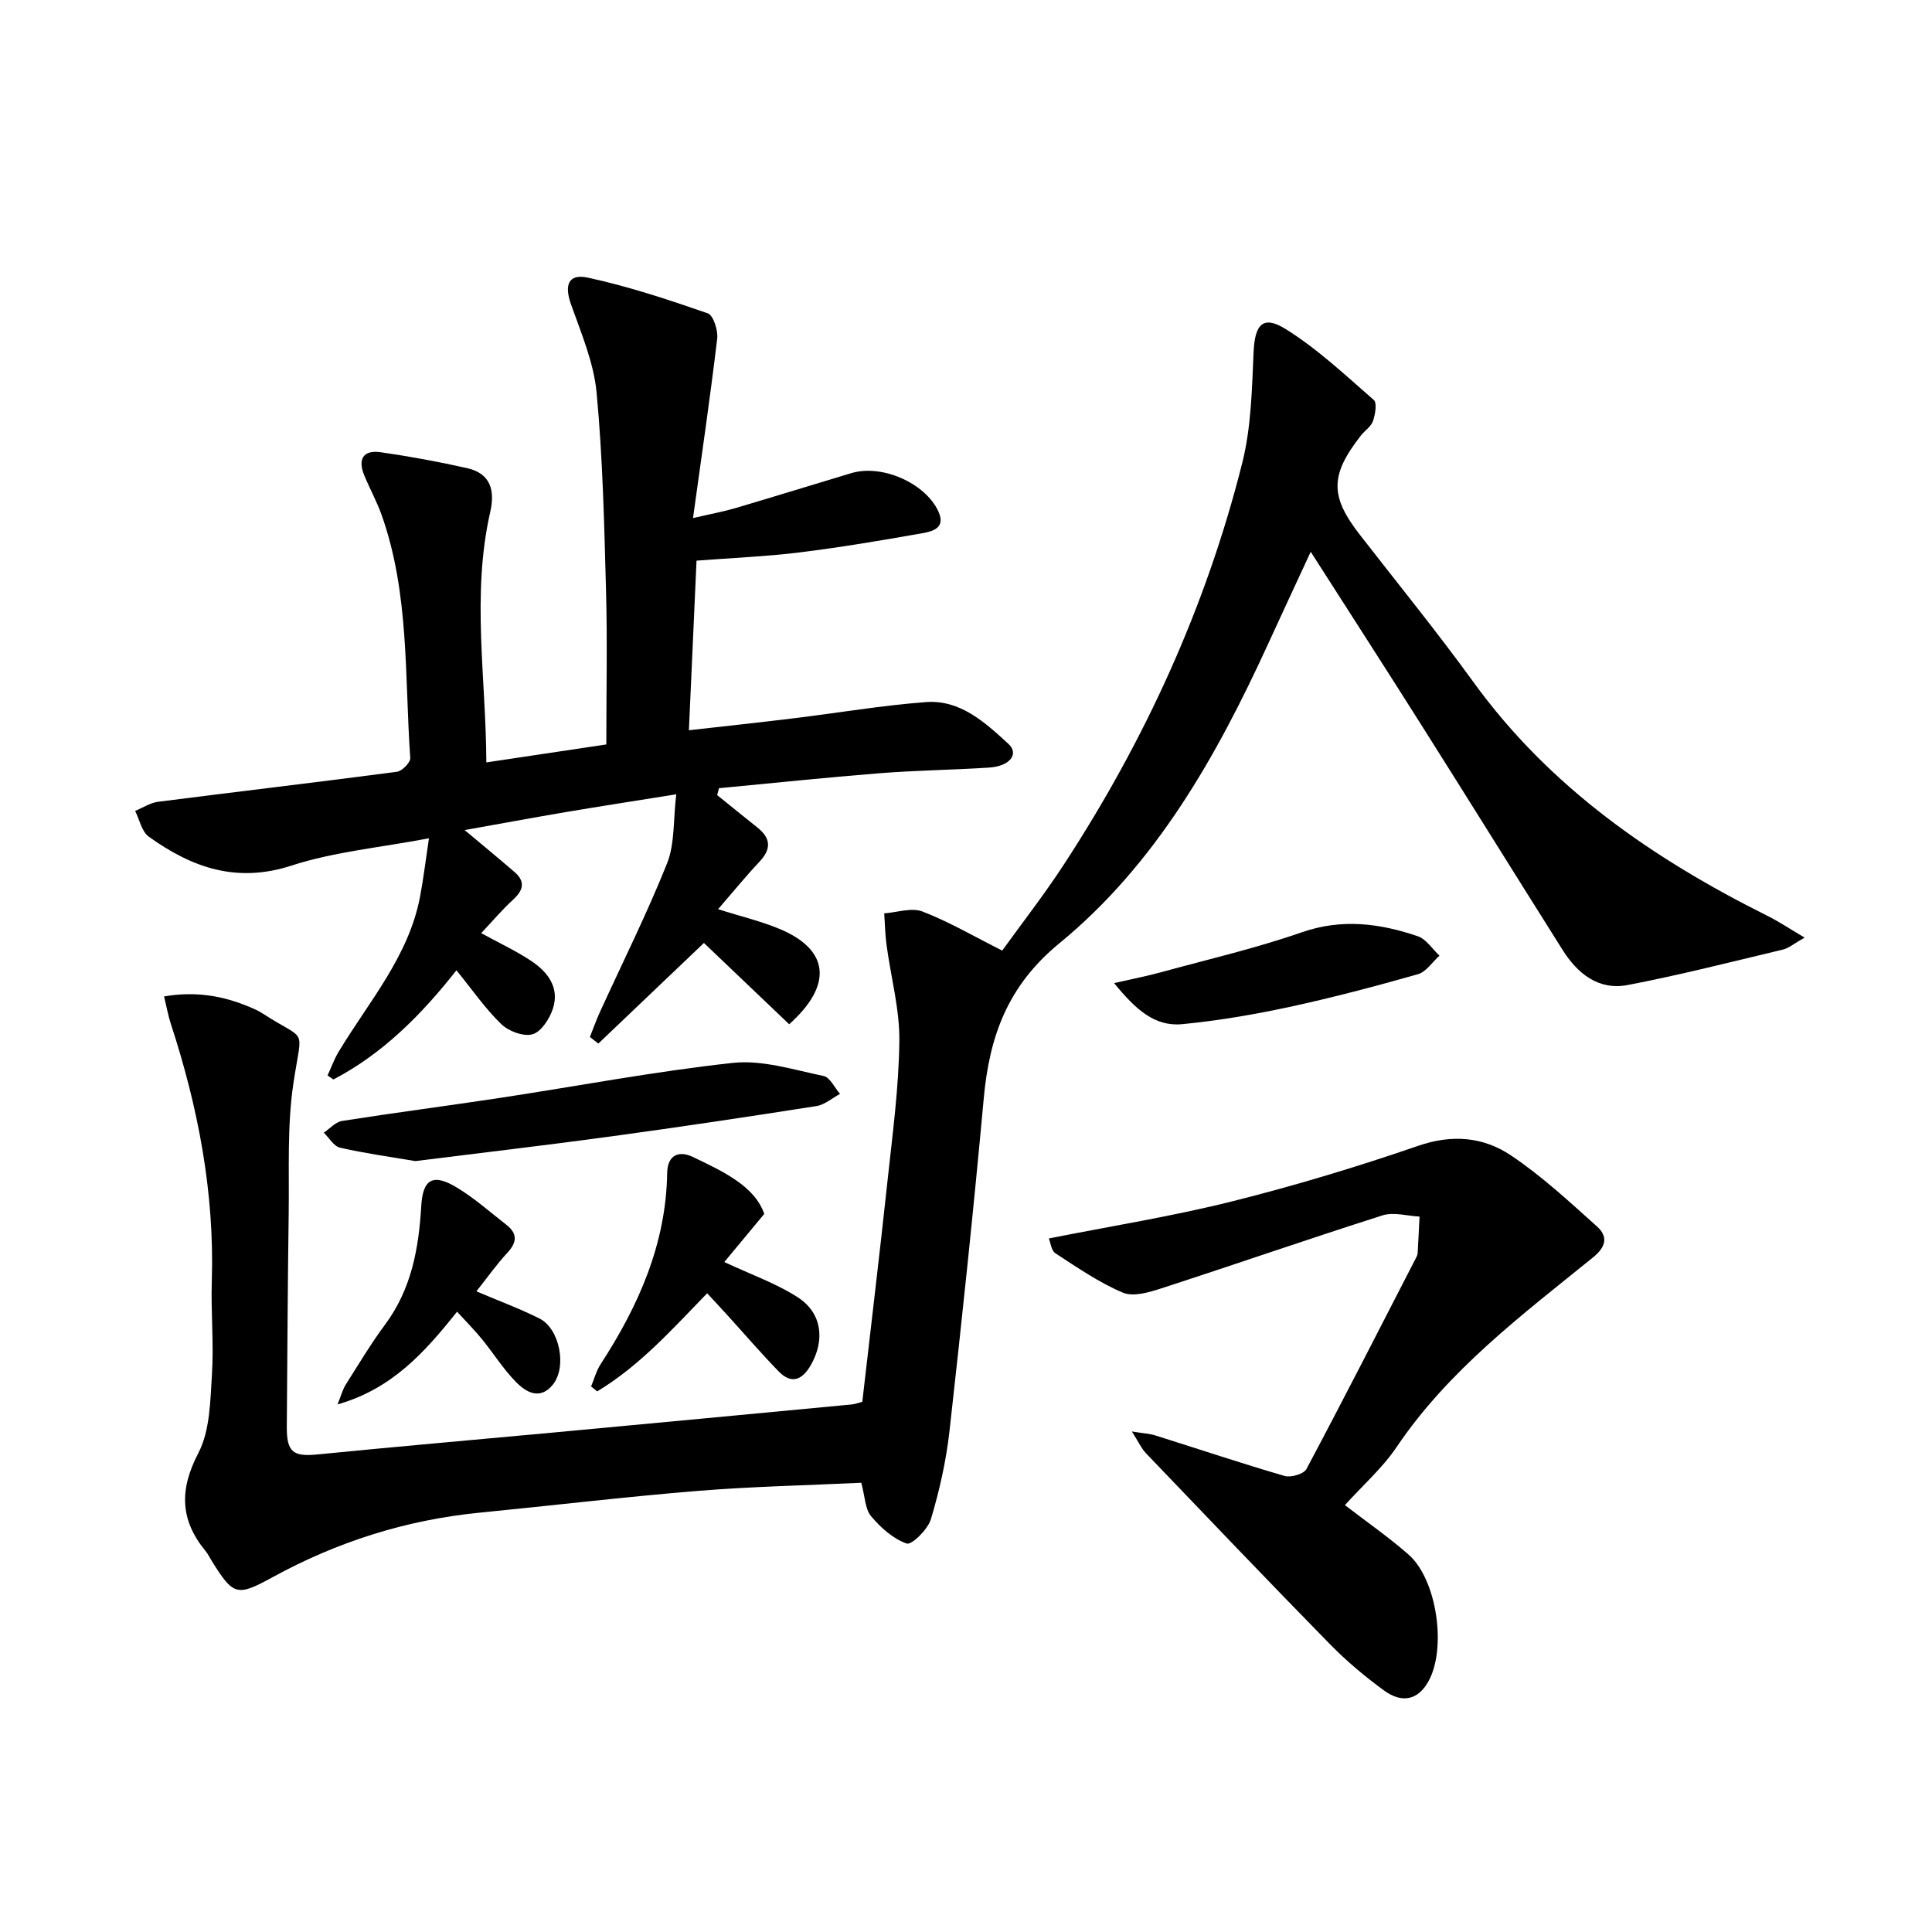 <svg enable-background="new 0 0 400 400" viewBox="0 0 400 400" xmlns="http://www.w3.org/2000/svg"><path d="m178.32 306.99c-11.18.53-22.52.77-33.8 1.68-15.09 1.23-30.13 3.03-45.2 4.51-15.26 1.5-29.54 6.04-42.99 13.42-7.34 4.03-8.04 3.68-12.48-3.41-.44-.7-.79-1.46-1.31-2.09-5.28-6.42-5.42-12.68-1.48-20.25 2.43-4.66 2.47-10.76 2.82-16.26.41-6.4-.23-12.86-.03-19.28.58-18.36-2.82-36.04-8.5-53.39-.54-1.66-.84-3.39-1.38-5.62 6.53-1.12 12.19-.14 17.72 2.19.91.38 1.83.78 2.65 1.32 9.38 6.08 8.22 2.37 6.42 14.39-1.34 8.89-.86 18.07-.99 27.12-.21 14.67-.27 29.34-.39 44.02-.04 5.32 1.28 6.29 6.42 5.78 16.21-1.61 32.44-3.01 48.66-4.52 20.65-1.92 41.3-3.87 61.95-5.83.62-.06 1.23-.31 2.12-.54 1.75-15.26 3.58-30.45 5.21-45.65 1.04-9.66 2.35-19.35 2.46-29.04.08-6.59-1.75-13.2-2.64-19.82-.3-2.19-.34-4.41-.49-6.62 2.66-.19 5.66-1.25 7.92-.38 5.47 2.11 10.59 5.11 16.51 8.09 4.05-5.63 8.68-11.56 12.77-17.83 16.78-25.7 29.43-53.33 36.92-83.12 1.86-7.38 2.01-15.26 2.35-22.93.25-5.7 1.89-7.75 6.6-4.83 6.6 4.1 12.38 9.56 18.28 14.7.72.62.31 3-.16 4.37-.4 1.15-1.69 1.97-2.5 3-6.41 8.21-6.42 12.57-.21 20.56 7.89 10.15 16 20.13 23.54 30.53 15.83 21.84 37.19 36.56 60.91 48.39 2.3 1.15 4.44 2.59 7.63 4.47-2.16 1.21-3.27 2.19-4.54 2.49-10.68 2.55-21.33 5.26-32.1 7.33-6.02 1.15-10.38-2.35-13.48-7.28-9.65-15.31-19.2-30.69-28.87-45.99-7.46-11.82-15.04-23.56-23.27-36.43-3.3 7.13-6.11 13.15-8.87 19.18-10.66 23.25-23.21 45.5-43.17 61.88-10.77 8.84-14.49 19.33-15.66 32.16-2.1 22.97-4.52 45.92-7.09 68.84-.69 6.16-2.07 12.3-3.85 18.24-.63 2.11-3.98 5.39-5.01 5.03-2.81-.97-5.4-3.31-7.39-5.68-1.23-1.48-1.23-4-2.01-6.9z"/><path d="m148.48 164.62c2.79 2.24 5.56 4.5 8.36 6.73 2.79 2.22 2.86 4.45.39 7.07-2.8 2.98-5.39 6.16-8.56 9.82 4.73 1.5 8.98 2.49 12.93 4.17 10 4.25 10.93 11.48 1.79 19.65-5.9-5.63-11.88-11.33-17.65-16.83-7.09 6.75-14.48 13.79-21.86 20.83-.58-.45-1.17-.91-1.75-1.36.67-1.68 1.27-3.39 2.02-5.04 4.69-10.29 9.77-20.42 13.96-30.91 1.62-4.07 1.26-8.93 1.9-14.3-8.32 1.34-15.57 2.45-22.79 3.67-7.12 1.21-14.22 2.53-21.02 3.74 3.45 2.89 6.92 5.74 10.32 8.67 2.28 1.97 1.86 3.77-.28 5.73-2.29 2.09-4.29 4.48-6.61 6.94 3.71 2.03 7.14 3.63 10.26 5.69 3.49 2.3 6.03 5.55 4.57 9.98-.69 2.08-2.4 4.74-4.19 5.26-1.85.54-4.94-.61-6.47-2.08-3.28-3.16-5.91-6.99-9.3-11.16-7.31 9.29-15.3 17.29-25.48 22.61-.4-.28-.8-.56-1.2-.84.75-1.62 1.35-3.33 2.26-4.85 6.24-10.39 14.51-19.72 16.88-32.13.7-3.67 1.14-7.4 1.85-12.12-10.09 1.92-19.62 2.78-28.49 5.66-11.39 3.7-20.65.37-29.52-6-1.46-1.05-1.91-3.52-2.82-5.33 1.58-.65 3.12-1.68 4.75-1.89 16.48-2.11 32.98-4.04 49.45-6.21 1.07-.14 2.83-1.94 2.76-2.86-1.19-16.87-.14-34.03-5.94-50.34-.99-2.77-2.43-5.39-3.56-8.11-1.39-3.32-.35-5.38 3.38-4.85 5.99.86 11.96 1.96 17.87 3.29 4.92 1.1 5.82 4.64 4.8 9.12-3.9 17.17-.86 34.39-.8 51.81 8.78-1.32 17.05-2.55 24.84-3.72 0-10.87.23-21.38-.06-31.87-.37-13.66-.67-27.36-1.95-40.96-.58-6.21-3.18-12.3-5.3-18.29-1.41-3.96-.58-6.4 3.47-5.53 8.43 1.81 16.68 4.56 24.84 7.39 1.16.4 2.16 3.53 1.96 5.24-1.43 12.01-3.19 23.99-5.01 37.15 3.92-.91 6.39-1.35 8.78-2.06 8.02-2.37 16.01-4.85 24.02-7.25 6.34-1.89 15.29 2.06 18 7.93 1.59 3.44-1.2 4.14-3.34 4.52-8.41 1.49-16.84 2.91-25.31 3.96-6.83.85-13.74 1.12-21.42 1.72-.5 11.14-1.02 22.72-1.58 35.11 7.45-.84 14.55-1.6 21.65-2.47 9.15-1.11 18.25-2.67 27.43-3.36 7.11-.53 12.25 4.23 17.06 8.64 2.29 2.09.32 4.64-3.98 4.92-7.56.49-15.14.57-22.69 1.17-11.09.88-22.16 2.05-33.24 3.1-.12.51-.25.97-.38 1.43z"/><path d="m234.34 296.37c2.41.4 3.68.45 4.86.82 8.92 2.8 17.79 5.78 26.76 8.39 1.31.38 3.98-.4 4.53-1.44 7.72-14.51 15.19-29.15 22.71-43.77.15-.29.3-.62.31-.93.15-2.52.26-5.04.39-7.56-2.56-.13-5.35-.98-7.63-.26-15.3 4.87-30.48 10.14-45.76 15.1-2.56.83-5.85 1.83-8.03.91-4.93-2.08-9.44-5.21-13.97-8.15-.85-.55-1-2.2-1.36-3.07 12.9-2.56 25.5-4.57 37.82-7.65 13.04-3.26 25.97-7.16 38.68-11.54 7.04-2.42 13.47-1.83 19.17 1.99 6.36 4.26 12.06 9.55 17.78 14.68 2.26 2.03 2.09 4.11-.79 6.45-14.69 11.9-29.88 23.28-40.68 39.29-2.91 4.31-6.96 7.86-10.68 11.99 4.52 3.48 9.07 6.63 13.2 10.26 5.89 5.18 7.91 19.53 4.04 26.32-2.1 3.69-5.34 4.57-9.15 1.79-3.98-2.9-7.8-6.12-11.24-9.63-12.8-13.07-25.43-26.3-38.08-39.52-.93-.98-1.51-2.33-2.88-4.47z"/><path d="m85.98 240.39c-5.31-.9-10.5-1.61-15.59-2.78-1.29-.29-2.24-2.03-3.35-3.1 1.25-.84 2.42-2.21 3.78-2.43 10.88-1.71 21.8-3.12 32.69-4.77 16.07-2.44 32.08-5.5 48.22-7.25 6.11-.66 12.57 1.43 18.78 2.71 1.33.27 2.28 2.42 3.41 3.71-1.63.87-3.17 2.25-4.89 2.52-14.13 2.22-28.27 4.34-42.44 6.27-13.53 1.85-27.08 3.42-40.61 5.12z"/><path d="m149.96 261.29c5.65 2.65 10.8 4.44 15.25 7.33 4.99 3.24 5.62 8.84 2.66 14.01-1.74 3.04-3.97 4.06-6.64 1.32-3.66-3.76-7.08-7.75-10.61-11.63-1.31-1.45-2.65-2.87-4.21-4.56-7.24 7.46-14.04 15.07-22.77 20.31-.42-.34-.84-.68-1.26-1.02.65-1.55 1.08-3.24 1.98-4.62 7.84-12.06 13.53-24.86 13.77-39.53.07-4.06 2.69-4.61 5.24-3.4 6.33 3.02 12.88 6.06 14.86 11.83-3.18 3.83-5.76 6.93-8.27 9.96z"/><path d="m98.63 267.36c4.65 1.98 8.98 3.57 13.07 5.63 4.21 2.11 5.73 10.11 2.72 13.74-2.67 3.21-5.52 1.51-7.6-.61-2.63-2.68-4.66-5.95-7.05-8.88-1.52-1.86-3.22-3.57-5.14-5.67-6.74 8.46-13.47 15.98-24.75 19.2.79-1.95 1.09-3.14 1.72-4.13 2.64-4.17 5.18-8.43 8.12-12.39 5.47-7.36 6.98-15.75 7.5-24.62.33-5.62 2.53-6.7 7.39-3.75 3.63 2.2 6.86 5.08 10.23 7.7 2.32 1.81 2.23 3.61.21 5.79-2.23 2.39-4.12 5.1-6.42 7.99z"/><path d="m230.66 203.54c4.07-.93 6.89-1.47 9.65-2.23 9.77-2.68 19.67-4.97 29.22-8.29 8.31-2.89 16.14-1.85 23.99.81 1.76.6 3.02 2.65 4.51 4.03-1.48 1.32-2.76 3.36-4.47 3.84-8.8 2.5-17.67 4.85-26.61 6.78-7.31 1.57-14.73 2.84-22.17 3.56-5.73.56-9.67-3.06-14.12-8.5z"/></svg>